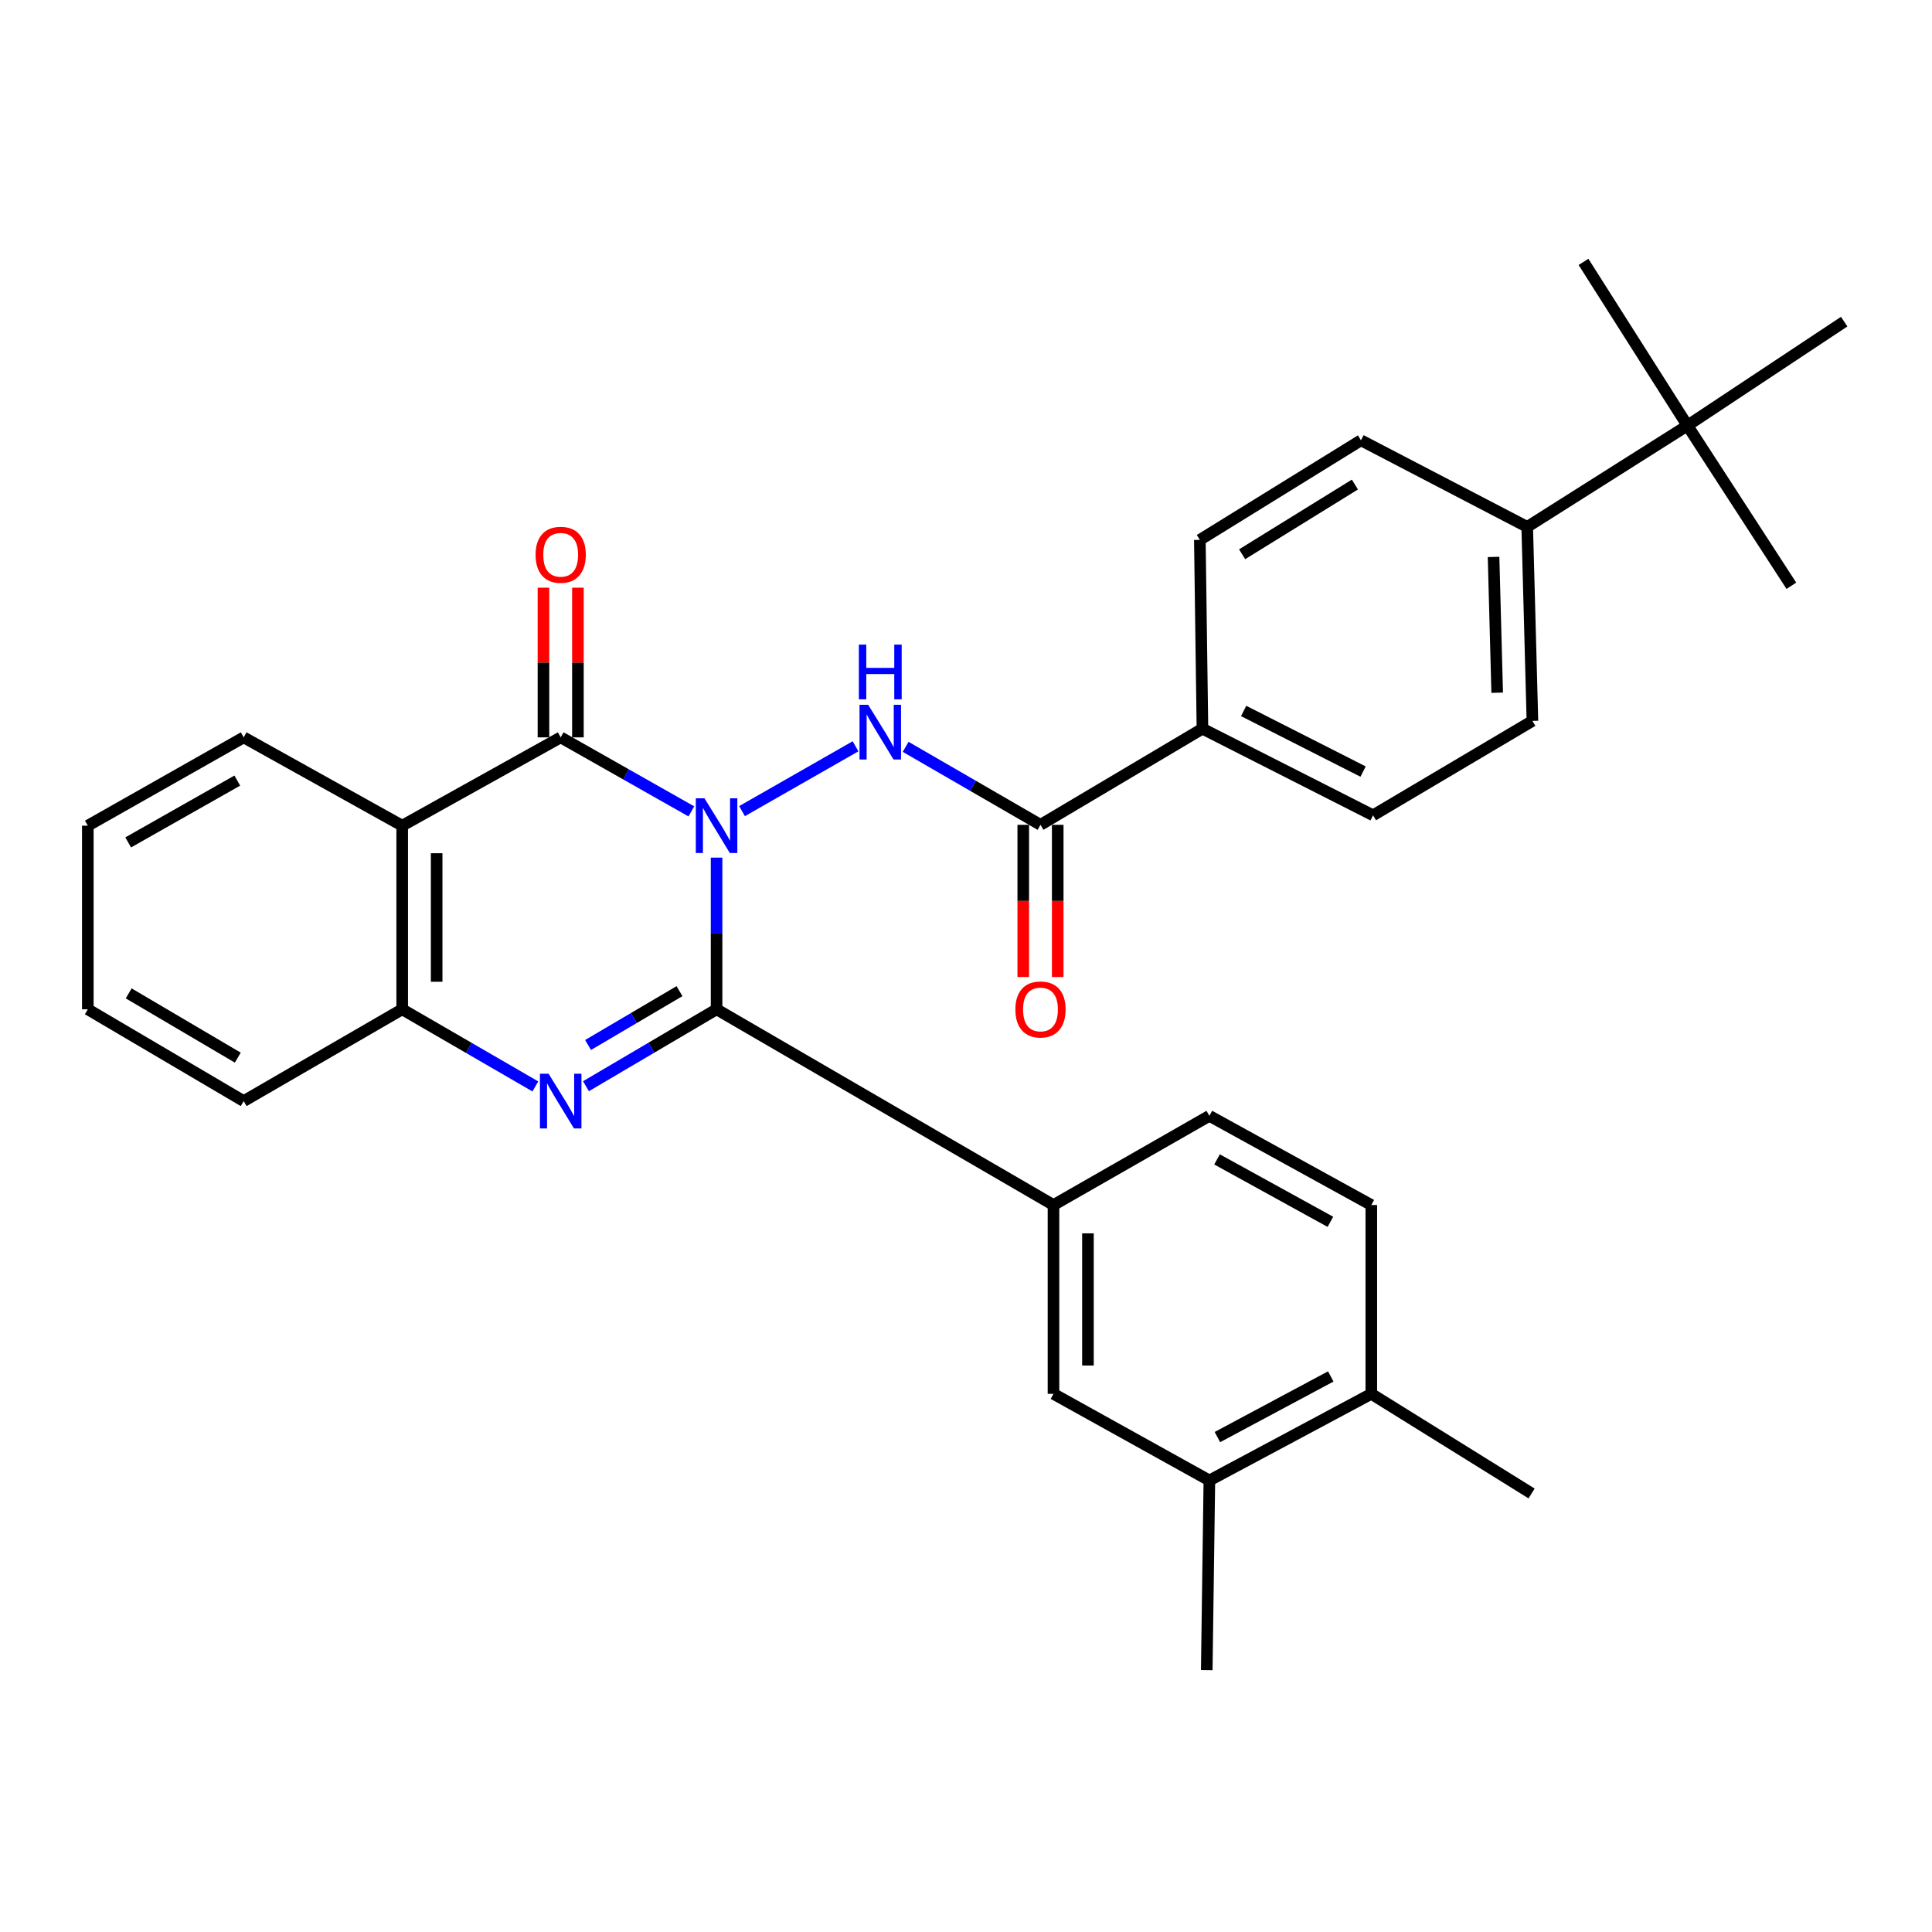 <?xml version='1.0' encoding='iso-8859-1'?>
<svg version='1.1' baseProfile='full'
              xmlns='http://www.w3.org/2000/svg'
                      xmlns:rdkit='http://www.rdkit.org/xml'
                      xmlns:xlink='http://www.w3.org/1999/xlink'
                  xml:space='preserve'
width='1000px' height='1000px' viewBox='0 0 1000 1000'>
<!-- END OF HEADER -->
<rect style='opacity:1.0;fill:#FFFFFF;stroke:none' width='1000' height='1000' x='0' y='0'> </rect>
<path class='bond-0' d='M 370.899,443.905 L 370.899,483.159' style='fill:none;fill-rule:evenodd;stroke:#0000FF;stroke-width:6px;stroke-linecap:butt;stroke-linejoin:miter;stroke-opacity:1' />
<path class='bond-0' d='M 370.899,483.159 L 370.899,522.414' style='fill:none;fill-rule:evenodd;stroke:#000000;stroke-width:6px;stroke-linecap:butt;stroke-linejoin:miter;stroke-opacity:1' />
<path class='bond-1' d='M 357.84,419.971 L 324.026,400.815' style='fill:none;fill-rule:evenodd;stroke:#0000FF;stroke-width:6px;stroke-linecap:butt;stroke-linejoin:miter;stroke-opacity:1' />
<path class='bond-1' d='M 324.026,400.815 L 290.211,381.659' style='fill:none;fill-rule:evenodd;stroke:#000000;stroke-width:6px;stroke-linecap:butt;stroke-linejoin:miter;stroke-opacity:1' />
<path class='bond-3' d='M 384.078,419.839 L 442.828,386.277' style='fill:none;fill-rule:evenodd;stroke:#0000FF;stroke-width:6px;stroke-linecap:butt;stroke-linejoin:miter;stroke-opacity:1' />
<path class='bond-2' d='M 370.899,522.414 L 337.095,542.319' style='fill:none;fill-rule:evenodd;stroke:#000000;stroke-width:6px;stroke-linecap:butt;stroke-linejoin:miter;stroke-opacity:1' />
<path class='bond-2' d='M 337.095,542.319 L 303.292,562.224' style='fill:none;fill-rule:evenodd;stroke:#0000FF;stroke-width:6px;stroke-linecap:butt;stroke-linejoin:miter;stroke-opacity:1' />
<path class='bond-2' d='M 351.707,513.016 L 328.045,526.949' style='fill:none;fill-rule:evenodd;stroke:#000000;stroke-width:6px;stroke-linecap:butt;stroke-linejoin:miter;stroke-opacity:1' />
<path class='bond-2' d='M 328.045,526.949 L 304.383,540.883' style='fill:none;fill-rule:evenodd;stroke:#0000FF;stroke-width:6px;stroke-linecap:butt;stroke-linejoin:miter;stroke-opacity:1' />
<path class='bond-7' d='M 370.899,522.414 L 545.283,623.721' style='fill:none;fill-rule:evenodd;stroke:#000000;stroke-width:6px;stroke-linecap:butt;stroke-linejoin:miter;stroke-opacity:1' />
<path class='bond-4' d='M 290.211,381.659 L 208.177,427.369' style='fill:none;fill-rule:evenodd;stroke:#000000;stroke-width:6px;stroke-linecap:butt;stroke-linejoin:miter;stroke-opacity:1' />
<path class='bond-10' d='M 299.129,381.659 L 299.129,342.927' style='fill:none;fill-rule:evenodd;stroke:#000000;stroke-width:6px;stroke-linecap:butt;stroke-linejoin:miter;stroke-opacity:1' />
<path class='bond-10' d='M 299.129,342.927 L 299.129,304.195' style='fill:none;fill-rule:evenodd;stroke:#FF0000;stroke-width:6px;stroke-linecap:butt;stroke-linejoin:miter;stroke-opacity:1' />
<path class='bond-10' d='M 281.293,381.659 L 281.293,342.927' style='fill:none;fill-rule:evenodd;stroke:#000000;stroke-width:6px;stroke-linecap:butt;stroke-linejoin:miter;stroke-opacity:1' />
<path class='bond-10' d='M 281.293,342.927 L 281.293,304.195' style='fill:none;fill-rule:evenodd;stroke:#FF0000;stroke-width:6px;stroke-linecap:butt;stroke-linejoin:miter;stroke-opacity:1' />
<path class='bond-31' d='M 277.101,562.333 L 242.639,542.373' style='fill:none;fill-rule:evenodd;stroke:#0000FF;stroke-width:6px;stroke-linecap:butt;stroke-linejoin:miter;stroke-opacity:1' />
<path class='bond-31' d='M 242.639,542.373 L 208.177,522.414' style='fill:none;fill-rule:evenodd;stroke:#000000;stroke-width:6px;stroke-linecap:butt;stroke-linejoin:miter;stroke-opacity:1' />
<path class='bond-6' d='M 468.764,386.562 L 503.659,406.747' style='fill:none;fill-rule:evenodd;stroke:#0000FF;stroke-width:6px;stroke-linecap:butt;stroke-linejoin:miter;stroke-opacity:1' />
<path class='bond-6' d='M 503.659,406.747 L 538.555,426.933' style='fill:none;fill-rule:evenodd;stroke:#000000;stroke-width:6px;stroke-linecap:butt;stroke-linejoin:miter;stroke-opacity:1' />
<path class='bond-5' d='M 208.177,427.369 L 208.177,522.414' style='fill:none;fill-rule:evenodd;stroke:#000000;stroke-width:6px;stroke-linecap:butt;stroke-linejoin:miter;stroke-opacity:1' />
<path class='bond-5' d='M 226.012,441.625 L 226.012,508.157' style='fill:none;fill-rule:evenodd;stroke:#000000;stroke-width:6px;stroke-linecap:butt;stroke-linejoin:miter;stroke-opacity:1' />
<path class='bond-22' d='M 208.177,427.369 L 126.132,381.659' style='fill:none;fill-rule:evenodd;stroke:#000000;stroke-width:6px;stroke-linecap:butt;stroke-linejoin:miter;stroke-opacity:1' />
<path class='bond-23' d='M 208.177,522.414 L 126.132,569.926' style='fill:none;fill-rule:evenodd;stroke:#000000;stroke-width:6px;stroke-linecap:butt;stroke-linejoin:miter;stroke-opacity:1' />
<path class='bond-11' d='M 538.555,426.933 L 622.383,377.171' style='fill:none;fill-rule:evenodd;stroke:#000000;stroke-width:6px;stroke-linecap:butt;stroke-linejoin:miter;stroke-opacity:1' />
<path class='bond-14' d='M 529.637,426.933 L 529.637,466.32' style='fill:none;fill-rule:evenodd;stroke:#000000;stroke-width:6px;stroke-linecap:butt;stroke-linejoin:miter;stroke-opacity:1' />
<path class='bond-14' d='M 529.637,466.32 L 529.637,505.707' style='fill:none;fill-rule:evenodd;stroke:#FF0000;stroke-width:6px;stroke-linecap:butt;stroke-linejoin:miter;stroke-opacity:1' />
<path class='bond-14' d='M 547.473,426.933 L 547.473,466.32' style='fill:none;fill-rule:evenodd;stroke:#000000;stroke-width:6px;stroke-linecap:butt;stroke-linejoin:miter;stroke-opacity:1' />
<path class='bond-14' d='M 547.473,466.32 L 547.473,505.707' style='fill:none;fill-rule:evenodd;stroke:#FF0000;stroke-width:6px;stroke-linecap:butt;stroke-linejoin:miter;stroke-opacity:1' />
<path class='bond-8' d='M 545.283,623.721 L 545.283,721.451' style='fill:none;fill-rule:evenodd;stroke:#000000;stroke-width:6px;stroke-linecap:butt;stroke-linejoin:miter;stroke-opacity:1' />
<path class='bond-8' d='M 563.119,638.381 L 563.119,706.792' style='fill:none;fill-rule:evenodd;stroke:#000000;stroke-width:6px;stroke-linecap:butt;stroke-linejoin:miter;stroke-opacity:1' />
<path class='bond-15' d='M 545.283,623.721 L 625.97,577.556' style='fill:none;fill-rule:evenodd;stroke:#000000;stroke-width:6px;stroke-linecap:butt;stroke-linejoin:miter;stroke-opacity:1' />
<path class='bond-9' d='M 545.283,721.451 L 625.97,766.279' style='fill:none;fill-rule:evenodd;stroke:#000000;stroke-width:6px;stroke-linecap:butt;stroke-linejoin:miter;stroke-opacity:1' />
<path class='bond-24' d='M 625.97,766.279 L 624.613,864.445' style='fill:none;fill-rule:evenodd;stroke:#000000;stroke-width:6px;stroke-linecap:butt;stroke-linejoin:miter;stroke-opacity:1' />
<path class='bond-34' d='M 625.97,766.279 L 709.789,721.451' style='fill:none;fill-rule:evenodd;stroke:#000000;stroke-width:6px;stroke-linecap:butt;stroke-linejoin:miter;stroke-opacity:1' />
<path class='bond-34' d='M 630.132,743.827 L 688.804,712.448' style='fill:none;fill-rule:evenodd;stroke:#000000;stroke-width:6px;stroke-linecap:butt;stroke-linejoin:miter;stroke-opacity:1' />
<path class='bond-17' d='M 622.383,377.171 L 621.036,279.44' style='fill:none;fill-rule:evenodd;stroke:#000000;stroke-width:6px;stroke-linecap:butt;stroke-linejoin:miter;stroke-opacity:1' />
<path class='bond-18' d='M 622.383,377.171 L 710.7,421.998' style='fill:none;fill-rule:evenodd;stroke:#000000;stroke-width:6px;stroke-linecap:butt;stroke-linejoin:miter;stroke-opacity:1' />
<path class='bond-18' d='M 643.704,367.991 L 705.525,399.37' style='fill:none;fill-rule:evenodd;stroke:#000000;stroke-width:6px;stroke-linecap:butt;stroke-linejoin:miter;stroke-opacity:1' />
<path class='bond-12' d='M 873.412,220.265 L 790.486,272.722' style='fill:none;fill-rule:evenodd;stroke:#000000;stroke-width:6px;stroke-linecap:butt;stroke-linejoin:miter;stroke-opacity:1' />
<path class='bond-25' d='M 873.412,220.265 L 954.545,166.48' style='fill:none;fill-rule:evenodd;stroke:#000000;stroke-width:6px;stroke-linecap:butt;stroke-linejoin:miter;stroke-opacity:1' />
<path class='bond-26' d='M 873.412,220.265 L 819.618,135.555' style='fill:none;fill-rule:evenodd;stroke:#000000;stroke-width:6px;stroke-linecap:butt;stroke-linejoin:miter;stroke-opacity:1' />
<path class='bond-27' d='M 873.412,220.265 L 927.207,303.192' style='fill:none;fill-rule:evenodd;stroke:#000000;stroke-width:6px;stroke-linecap:butt;stroke-linejoin:miter;stroke-opacity:1' />
<path class='bond-13' d='M 790.486,272.722 L 793.181,373.138' style='fill:none;fill-rule:evenodd;stroke:#000000;stroke-width:6px;stroke-linecap:butt;stroke-linejoin:miter;stroke-opacity:1' />
<path class='bond-13' d='M 773.061,288.263 L 774.947,358.554' style='fill:none;fill-rule:evenodd;stroke:#000000;stroke-width:6px;stroke-linecap:butt;stroke-linejoin:miter;stroke-opacity:1' />
<path class='bond-32' d='M 790.486,272.722 L 704.428,227.895' style='fill:none;fill-rule:evenodd;stroke:#000000;stroke-width:6px;stroke-linecap:butt;stroke-linejoin:miter;stroke-opacity:1' />
<path class='bond-19' d='M 625.97,577.556 L 709.789,623.721' style='fill:none;fill-rule:evenodd;stroke:#000000;stroke-width:6px;stroke-linecap:butt;stroke-linejoin:miter;stroke-opacity:1' />
<path class='bond-19' d='M 629.938,600.104 L 688.611,632.419' style='fill:none;fill-rule:evenodd;stroke:#000000;stroke-width:6px;stroke-linecap:butt;stroke-linejoin:miter;stroke-opacity:1' />
<path class='bond-16' d='M 709.789,721.451 L 709.789,623.721' style='fill:none;fill-rule:evenodd;stroke:#000000;stroke-width:6px;stroke-linecap:butt;stroke-linejoin:miter;stroke-opacity:1' />
<path class='bond-28' d='M 709.789,721.451 L 792.745,773.017' style='fill:none;fill-rule:evenodd;stroke:#000000;stroke-width:6px;stroke-linecap:butt;stroke-linejoin:miter;stroke-opacity:1' />
<path class='bond-21' d='M 621.036,279.44 L 704.428,227.895' style='fill:none;fill-rule:evenodd;stroke:#000000;stroke-width:6px;stroke-linecap:butt;stroke-linejoin:miter;stroke-opacity:1' />
<path class='bond-21' d='M 642.922,286.88 L 701.297,250.798' style='fill:none;fill-rule:evenodd;stroke:#000000;stroke-width:6px;stroke-linecap:butt;stroke-linejoin:miter;stroke-opacity:1' />
<path class='bond-20' d='M 710.7,421.998 L 793.181,373.138' style='fill:none;fill-rule:evenodd;stroke:#000000;stroke-width:6px;stroke-linecap:butt;stroke-linejoin:miter;stroke-opacity:1' />
<path class='bond-29' d='M 126.132,381.659 L 45.455,427.369' style='fill:none;fill-rule:evenodd;stroke:#000000;stroke-width:6px;stroke-linecap:butt;stroke-linejoin:miter;stroke-opacity:1' />
<path class='bond-29' d='M 122.822,404.034 L 66.348,436.03' style='fill:none;fill-rule:evenodd;stroke:#000000;stroke-width:6px;stroke-linecap:butt;stroke-linejoin:miter;stroke-opacity:1' />
<path class='bond-33' d='M 126.132,569.926 L 45.455,522.414' style='fill:none;fill-rule:evenodd;stroke:#000000;stroke-width:6px;stroke-linecap:butt;stroke-linejoin:miter;stroke-opacity:1' />
<path class='bond-33' d='M 123.081,547.431 L 66.607,514.172' style='fill:none;fill-rule:evenodd;stroke:#000000;stroke-width:6px;stroke-linecap:butt;stroke-linejoin:miter;stroke-opacity:1' />
<path class='bond-30' d='M 45.455,427.369 L 45.455,522.414' style='fill:none;fill-rule:evenodd;stroke:#000000;stroke-width:6px;stroke-linecap:butt;stroke-linejoin:miter;stroke-opacity:1' />
<path  class='atom-0' d='M 364.639 413.209
L 373.919 428.209
Q 374.839 429.689, 376.319 432.369
Q 377.799 435.049, 377.879 435.209
L 377.879 413.209
L 381.639 413.209
L 381.639 441.529
L 377.759 441.529
L 367.799 425.129
Q 366.639 423.209, 365.399 421.009
Q 364.199 418.809, 363.839 418.129
L 363.839 441.529
L 360.159 441.529
L 360.159 413.209
L 364.639 413.209
' fill='#0000FF'/>
<path  class='atom-3' d='M 283.951 555.766
L 293.231 570.766
Q 294.151 572.246, 295.631 574.926
Q 297.111 577.606, 297.191 577.766
L 297.191 555.766
L 300.951 555.766
L 300.951 584.086
L 297.071 584.086
L 287.111 567.686
Q 285.951 565.766, 284.711 563.566
Q 283.511 561.366, 283.151 560.686
L 283.151 584.086
L 279.471 584.086
L 279.471 555.766
L 283.951 555.766
' fill='#0000FF'/>
<path  class='atom-4' d='M 449.368 364.804
L 458.648 379.804
Q 459.568 381.284, 461.048 383.964
Q 462.528 386.644, 462.608 386.804
L 462.608 364.804
L 466.368 364.804
L 466.368 393.124
L 462.488 393.124
L 452.528 376.724
Q 451.368 374.804, 450.128 372.604
Q 448.928 370.404, 448.568 369.724
L 448.568 393.124
L 444.888 393.124
L 444.888 364.804
L 449.368 364.804
' fill='#0000FF'/>
<path  class='atom-4' d='M 444.548 333.652
L 448.388 333.652
L 448.388 345.692
L 462.868 345.692
L 462.868 333.652
L 466.708 333.652
L 466.708 361.972
L 462.868 361.972
L 462.868 348.892
L 448.388 348.892
L 448.388 361.972
L 444.548 361.972
L 444.548 333.652
' fill='#0000FF'/>
<path  class='atom-11' d='M 277.211 287.15
Q 277.211 280.35, 280.571 276.55
Q 283.931 272.75, 290.211 272.75
Q 296.491 272.75, 299.851 276.55
Q 303.211 280.35, 303.211 287.15
Q 303.211 294.03, 299.811 297.95
Q 296.411 301.83, 290.211 301.83
Q 283.971 301.83, 280.571 297.95
Q 277.211 294.07, 277.211 287.15
M 290.211 298.63
Q 294.531 298.63, 296.851 295.75
Q 299.211 292.83, 299.211 287.15
Q 299.211 281.59, 296.851 278.79
Q 294.531 275.95, 290.211 275.95
Q 285.891 275.95, 283.531 278.75
Q 281.211 281.55, 281.211 287.15
Q 281.211 292.87, 283.531 295.75
Q 285.891 298.63, 290.211 298.63
' fill='#FF0000'/>
<path  class='atom-15' d='M 525.555 522.494
Q 525.555 515.694, 528.915 511.894
Q 532.275 508.094, 538.555 508.094
Q 544.835 508.094, 548.195 511.894
Q 551.555 515.694, 551.555 522.494
Q 551.555 529.374, 548.155 533.294
Q 544.755 537.174, 538.555 537.174
Q 532.315 537.174, 528.915 533.294
Q 525.555 529.414, 525.555 522.494
M 538.555 533.974
Q 542.875 533.974, 545.195 531.094
Q 547.555 528.174, 547.555 522.494
Q 547.555 516.934, 545.195 514.134
Q 542.875 511.294, 538.555 511.294
Q 534.235 511.294, 531.875 514.094
Q 529.555 516.894, 529.555 522.494
Q 529.555 528.214, 531.875 531.094
Q 534.235 533.974, 538.555 533.974
' fill='#FF0000'/>
</svg>
